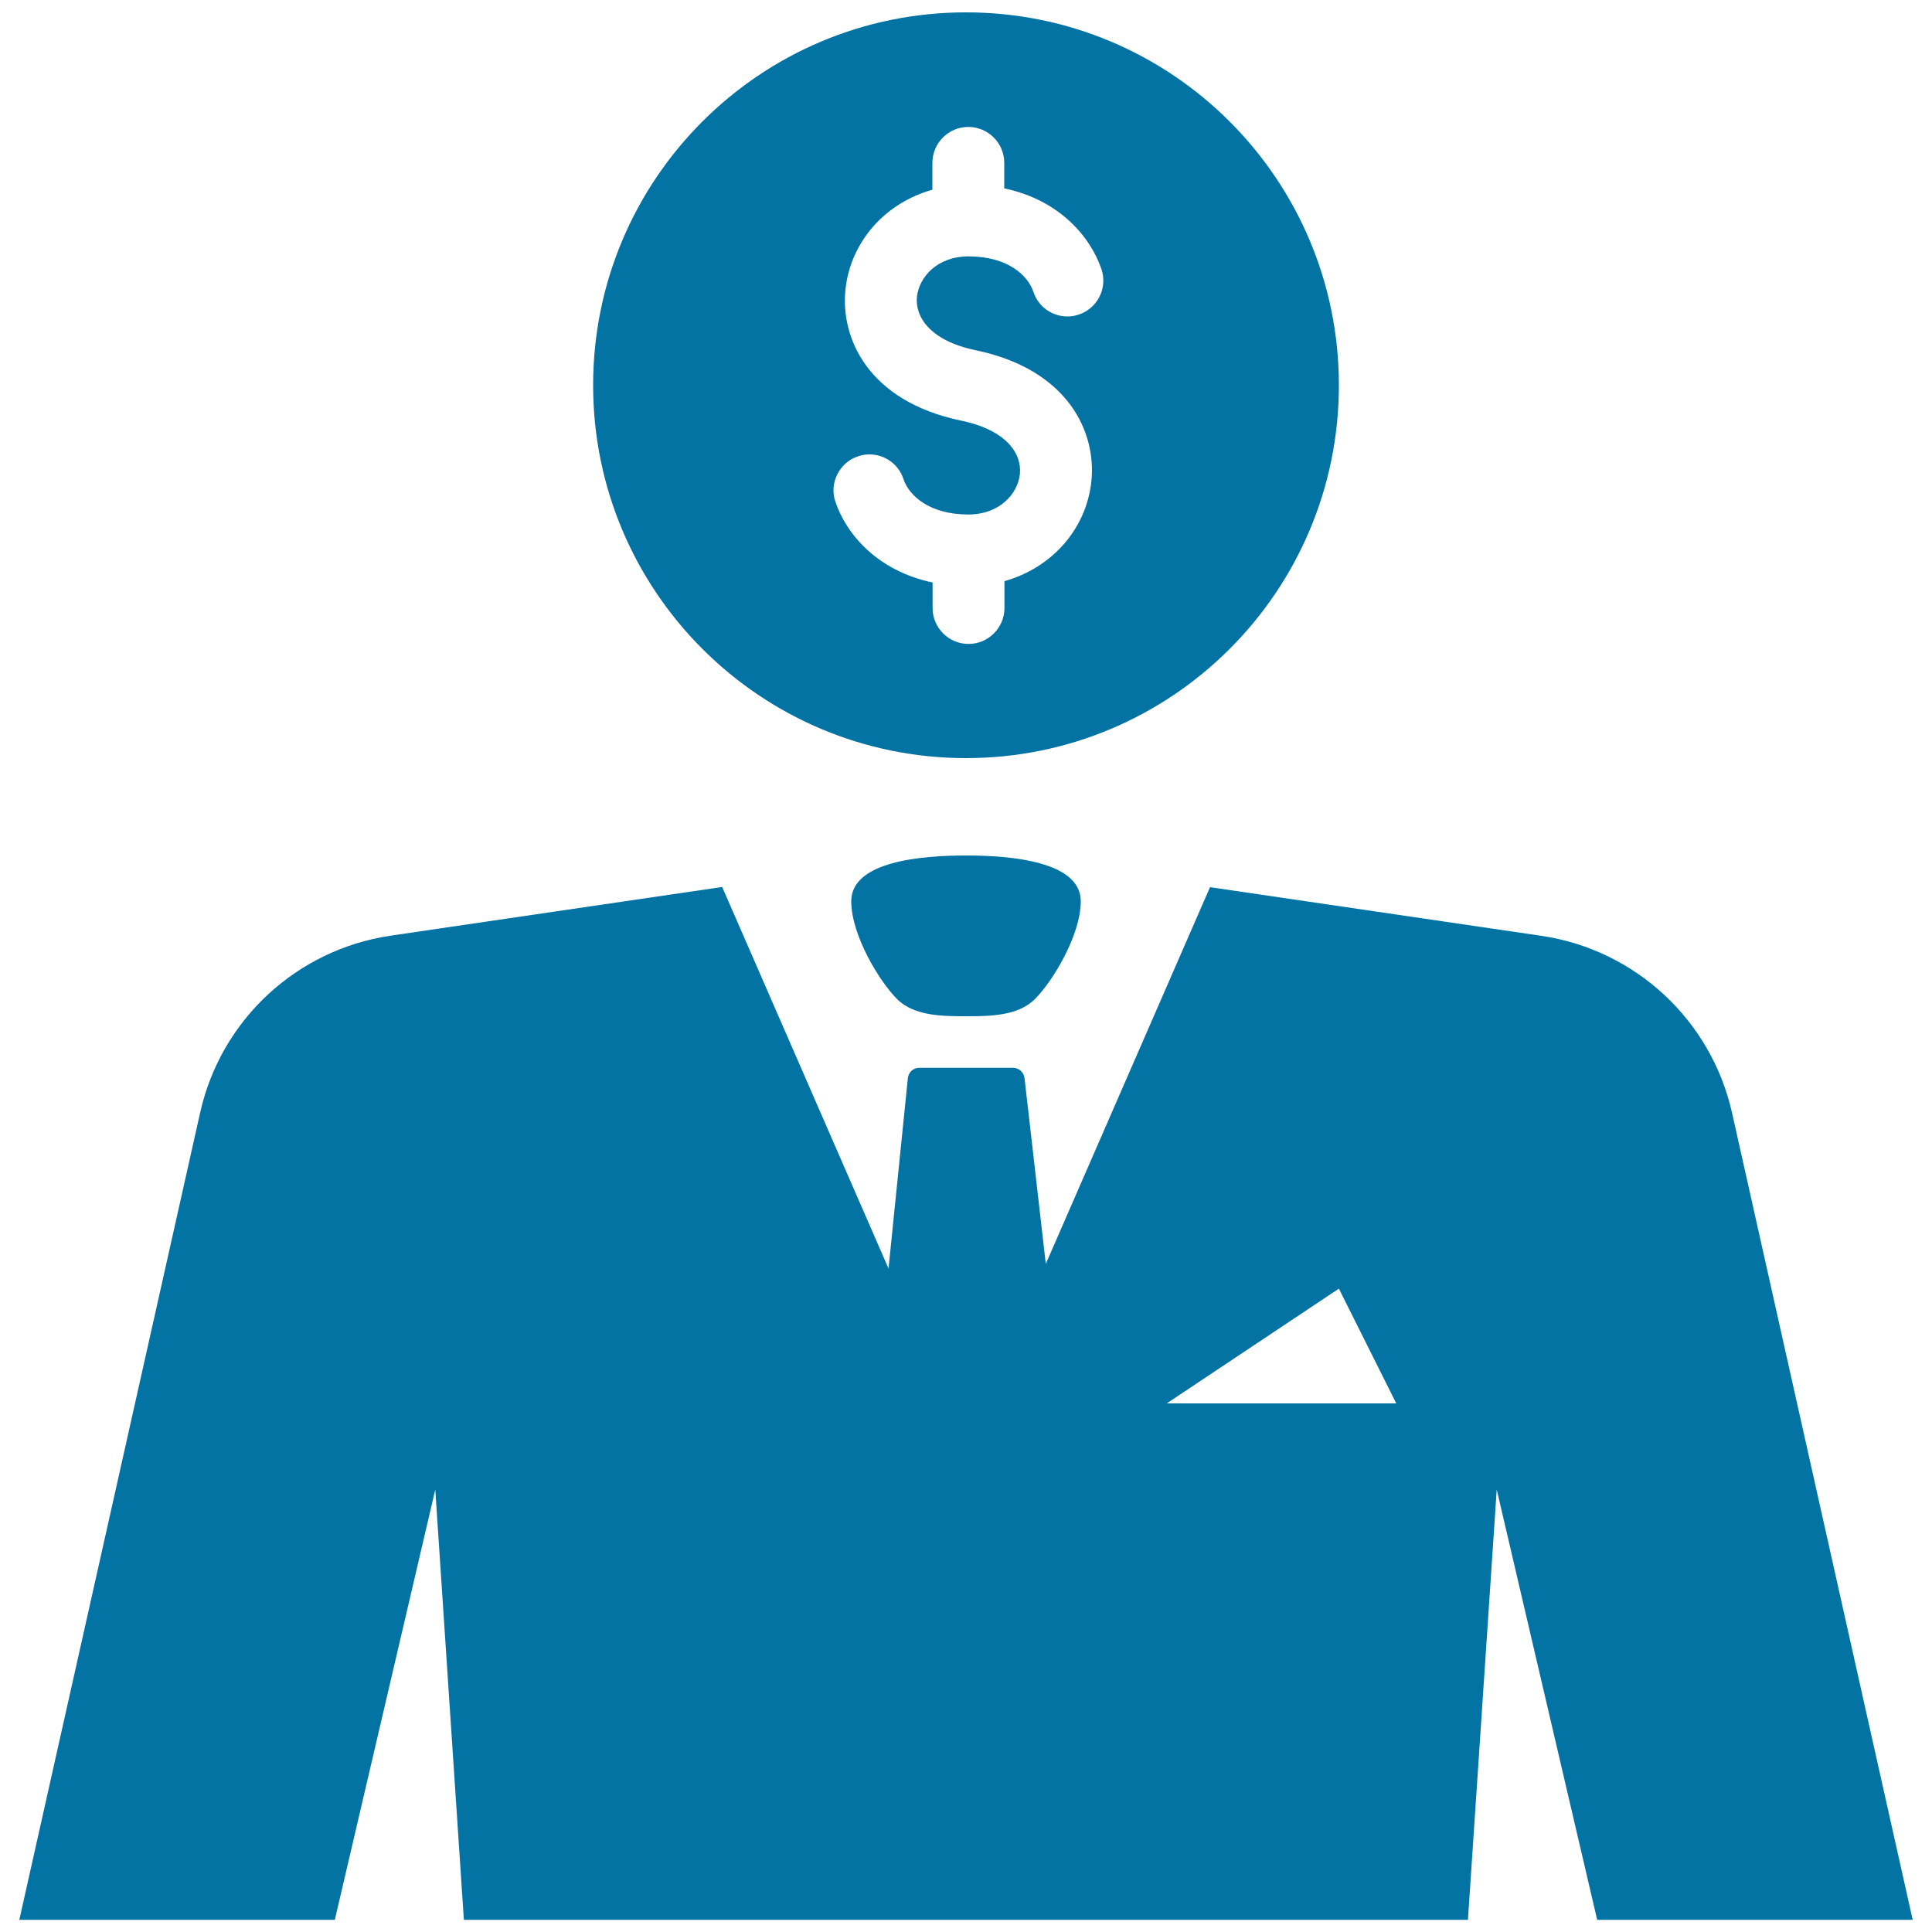 <svg xmlns="http://www.w3.org/2000/svg" viewBox="0 0 1000 1000" style="fill:#0273a2">
<title>Businessman Thinking About Money SVG icon</title>
<g><path d="M500,392.4c106.6,0,193-86.4,193-193c0-106.6-86.4-193-193-193c-106.6,0-193,86.4-193,193C307,305.9,393.4,392.4,500,392.4z M433.4,245.5c2.2-4.4,6-7.8,10.7-9.3c1.9-0.7,3.9-1,5.9-1c8,0,15.1,5.1,17.6,12.7c2.8,8.5,13.3,18.4,33.6,18.4c16.1,0,25.6-10.6,26.7-21c1-10.1-6.4-22.6-30.5-27.6c-48.3-10.1-62.4-42.9-59.8-67.8c2.6-24.7,20.4-44.8,45-51.7V84.3c0-10.2,8.3-18.6,18.6-18.6c10.2,0,18.6,8.3,18.6,18.6v13.2c28.6,6,44.6,25.1,50.3,41.8c3.3,9.7-2,20.3-11.7,23.5c-1.9,0.7-3.9,1-5.9,1c-8,0-15.1-5.1-17.6-12.7c-2.8-8.5-13.3-18.4-33.6-18.4c-16.1,0-25.6,10.6-26.7,21c-1,10,6.4,22.6,30.5,27.6c48.3,10.1,62.4,42.9,59.8,67.8c-2.6,24.7-20.4,44.8-45,51.7v13.9c0,10.2-8.3,18.6-18.6,18.6c-10.2,0-18.6-8.3-18.6-18.6v-13.2c-28.6-6-44.7-25.1-50.3-41.8C430.8,255,431.1,250,433.4,245.5z M896.5,576c-10.8-48-50-84.4-98.6-91.6l-171.6-25.2l-85,195l-11-96.1c-0.3-3-2.9-5.4-5.9-5.4h-48.6c-3.1,0-5.6,2.3-5.9,5.4l-10,98.5l-86.1-197.5l-171.6,25.2c-48.7,7.2-87.9,43.6-98.6,91.6L10,993.7h163.3l52-222.7l14.8,222.7H500h259.8L774.7,771l52,222.7H990L896.5,576z M603.9,726.4l89.1-59.4l29.7,59.4H603.9z M500,442.8c23.1,0,59.5,3,59.4,23.8c-0.1,17.8-14.8,41.6-23.7,50.5c-8.9,8.9-23.8,8.9-35.7,8.9c-11.9,0-26.8,0-35.7-8.9s-23.6-32.7-23.7-50.5C440.5,445.8,476.9,442.8,500,442.8z"/></g>
</svg>